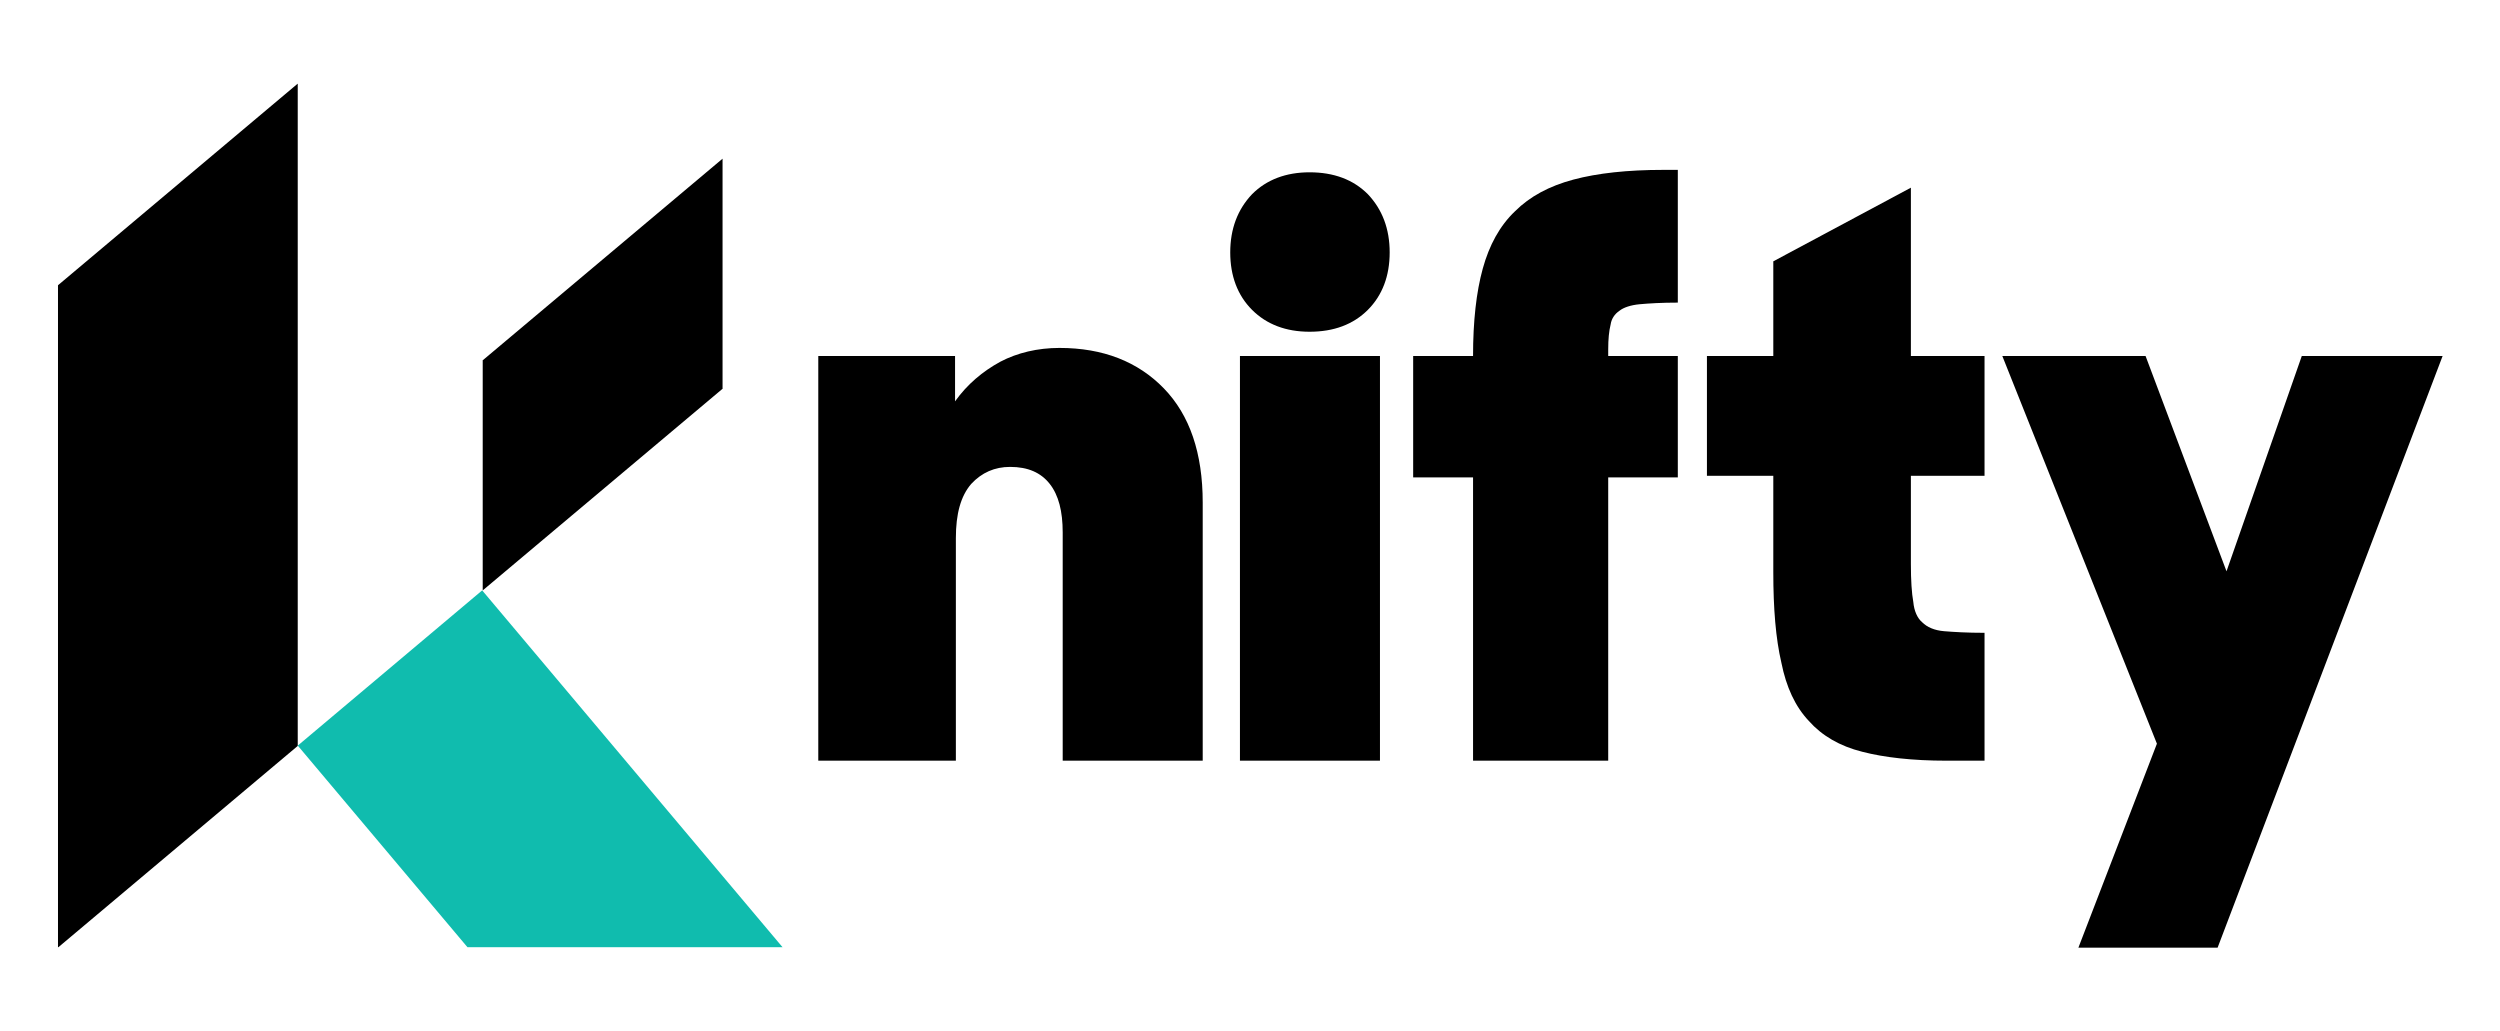 <?xml version="1.0" encoding="UTF-8" standalone="no"?>
<!DOCTYPE svg PUBLIC "-//W3C//DTD SVG 1.1//EN" "http://www.w3.org/Graphics/SVG/1.1/DTD/svg11.dtd">
<svg width="100%" height="100%" viewBox="0 0 320 132" version="1.1" xmlns="http://www.w3.org/2000/svg" xmlns:xlink="http://www.w3.org/1999/xlink" xml:space="preserve" xmlns:serif="http://www.serif.com/" style="fill-rule:evenodd;clip-rule:evenodd;stroke-linejoin:round;stroke-miterlimit:2;">
    <g transform="matrix(1.228,0,0,1.228,-1.445,10.724)">
        <g transform="matrix(0.833,0,0,1,-17.749,0)">
            <path d="M59.976,69.017L30.024,90L29.976,90L29.976,21L59.951,0L59.976,0L59.976,69.017Z"/>
        </g>
        <g transform="matrix(1,0,0,1,7.23,0)">
            <path d="M75.515,90L44.206,52.805L24.984,68.985L42.673,90L75.515,90Z" style="fill:rgb(16,188,174);"/>
        </g>
        <path d="M76.492,7.807L76.492,31.824L76.471,31.807L51.492,52.807L51.492,28.79L51.512,28.807L76.492,7.807Z"/>
    </g>
    <g transform="matrix(3.708,0,0,3.708,-371.325,-40.766)">
        <g transform="matrix(27.938,0,0,27.938,127.746,37.253)">
            <path d="M0.023,-0.5L0.192,-0.5L0.192,-0.444C0.207,-0.465 0.226,-0.481 0.248,-0.493C0.269,-0.504 0.294,-0.51 0.321,-0.51C0.375,-0.51 0.418,-0.493 0.45,-0.46C0.482,-0.427 0.498,-0.38 0.498,-0.319L0.498,-0L0.325,-0L0.325,-0.282C0.325,-0.308 0.32,-0.328 0.309,-0.342C0.298,-0.356 0.282,-0.363 0.26,-0.363C0.241,-0.363 0.225,-0.356 0.212,-0.342C0.199,-0.327 0.193,-0.305 0.193,-0.275L0.193,-0L0.023,-0L0.023,-0.5Z" style="fill-rule:nonzero;"/>
        </g>
        <g transform="matrix(27.938,0,0,27.938,142.302,37.253)">
            <path d="M0.023,-0.5L0.196,-0.5L0.196,-0L0.023,-0L0.023,-0.5ZM0.011,-0.628C0.011,-0.657 0.02,-0.681 0.038,-0.7C0.056,-0.718 0.08,-0.727 0.109,-0.727C0.139,-0.727 0.163,-0.718 0.181,-0.7C0.199,-0.681 0.208,-0.657 0.208,-0.628C0.208,-0.599 0.199,-0.575 0.181,-0.557C0.163,-0.539 0.139,-0.53 0.109,-0.53C0.08,-0.53 0.056,-0.539 0.038,-0.557C0.02,-0.575 0.011,-0.599 0.011,-0.628Z" style="fill-rule:nonzero;"/>
        </g>
        <g transform="matrix(27.938,0,0,27.938,148.421,37.253)">
            <path d="M0.018,-0.5L0.092,-0.5C0.092,-0.543 0.096,-0.579 0.104,-0.608C0.112,-0.637 0.125,-0.661 0.144,-0.679C0.162,-0.697 0.186,-0.71 0.216,-0.718C0.246,-0.726 0.283,-0.73 0.327,-0.73L0.345,-0.73L0.345,-0.566C0.325,-0.566 0.309,-0.565 0.298,-0.564C0.287,-0.563 0.278,-0.56 0.273,-0.556C0.267,-0.552 0.263,-0.546 0.262,-0.539C0.26,-0.531 0.259,-0.521 0.259,-0.508L0.259,-0.5L0.345,-0.5L0.345,-0.35L0.259,-0.35L0.259,-0L0.092,-0L0.092,-0.35L0.018,-0.35L0.018,-0.5Z" style="fill-rule:nonzero;"/>
        </g>
        <g transform="matrix(27.938,0,0,27.938,158.562,37.253)">
            <path d="M0.018,-0.5L0.1,-0.5L0.1,-0.617L0.27,-0.708L0.27,-0.5L0.361,-0.5L0.361,-0.352L0.27,-0.352L0.27,-0.243C0.27,-0.223 0.271,-0.207 0.273,-0.196C0.274,-0.185 0.278,-0.176 0.284,-0.171C0.29,-0.165 0.299,-0.161 0.311,-0.16C0.323,-0.159 0.34,-0.158 0.361,-0.158L0.361,-0L0.314,-0C0.272,-0 0.237,-0.004 0.21,-0.011C0.182,-0.018 0.16,-0.031 0.144,-0.049C0.127,-0.067 0.116,-0.091 0.11,-0.121C0.103,-0.151 0.1,-0.188 0.1,-0.233L0.1,-0.352L0.018,-0.352L0.018,-0.5Z" style="fill-rule:nonzero;"/>
        </g>
        <g transform="matrix(27.938,0,0,27.938,169.206,37.253)">
            <path d="M0.193,-0.021L0.002,-0.5L0.179,-0.5L0.279,-0.234L0.372,-0.5L0.546,-0.5L0.268,0.231L0.096,0.231L0.193,-0.021Z" style="fill-rule:nonzero;"/>
        </g>
    </g>
</svg>
